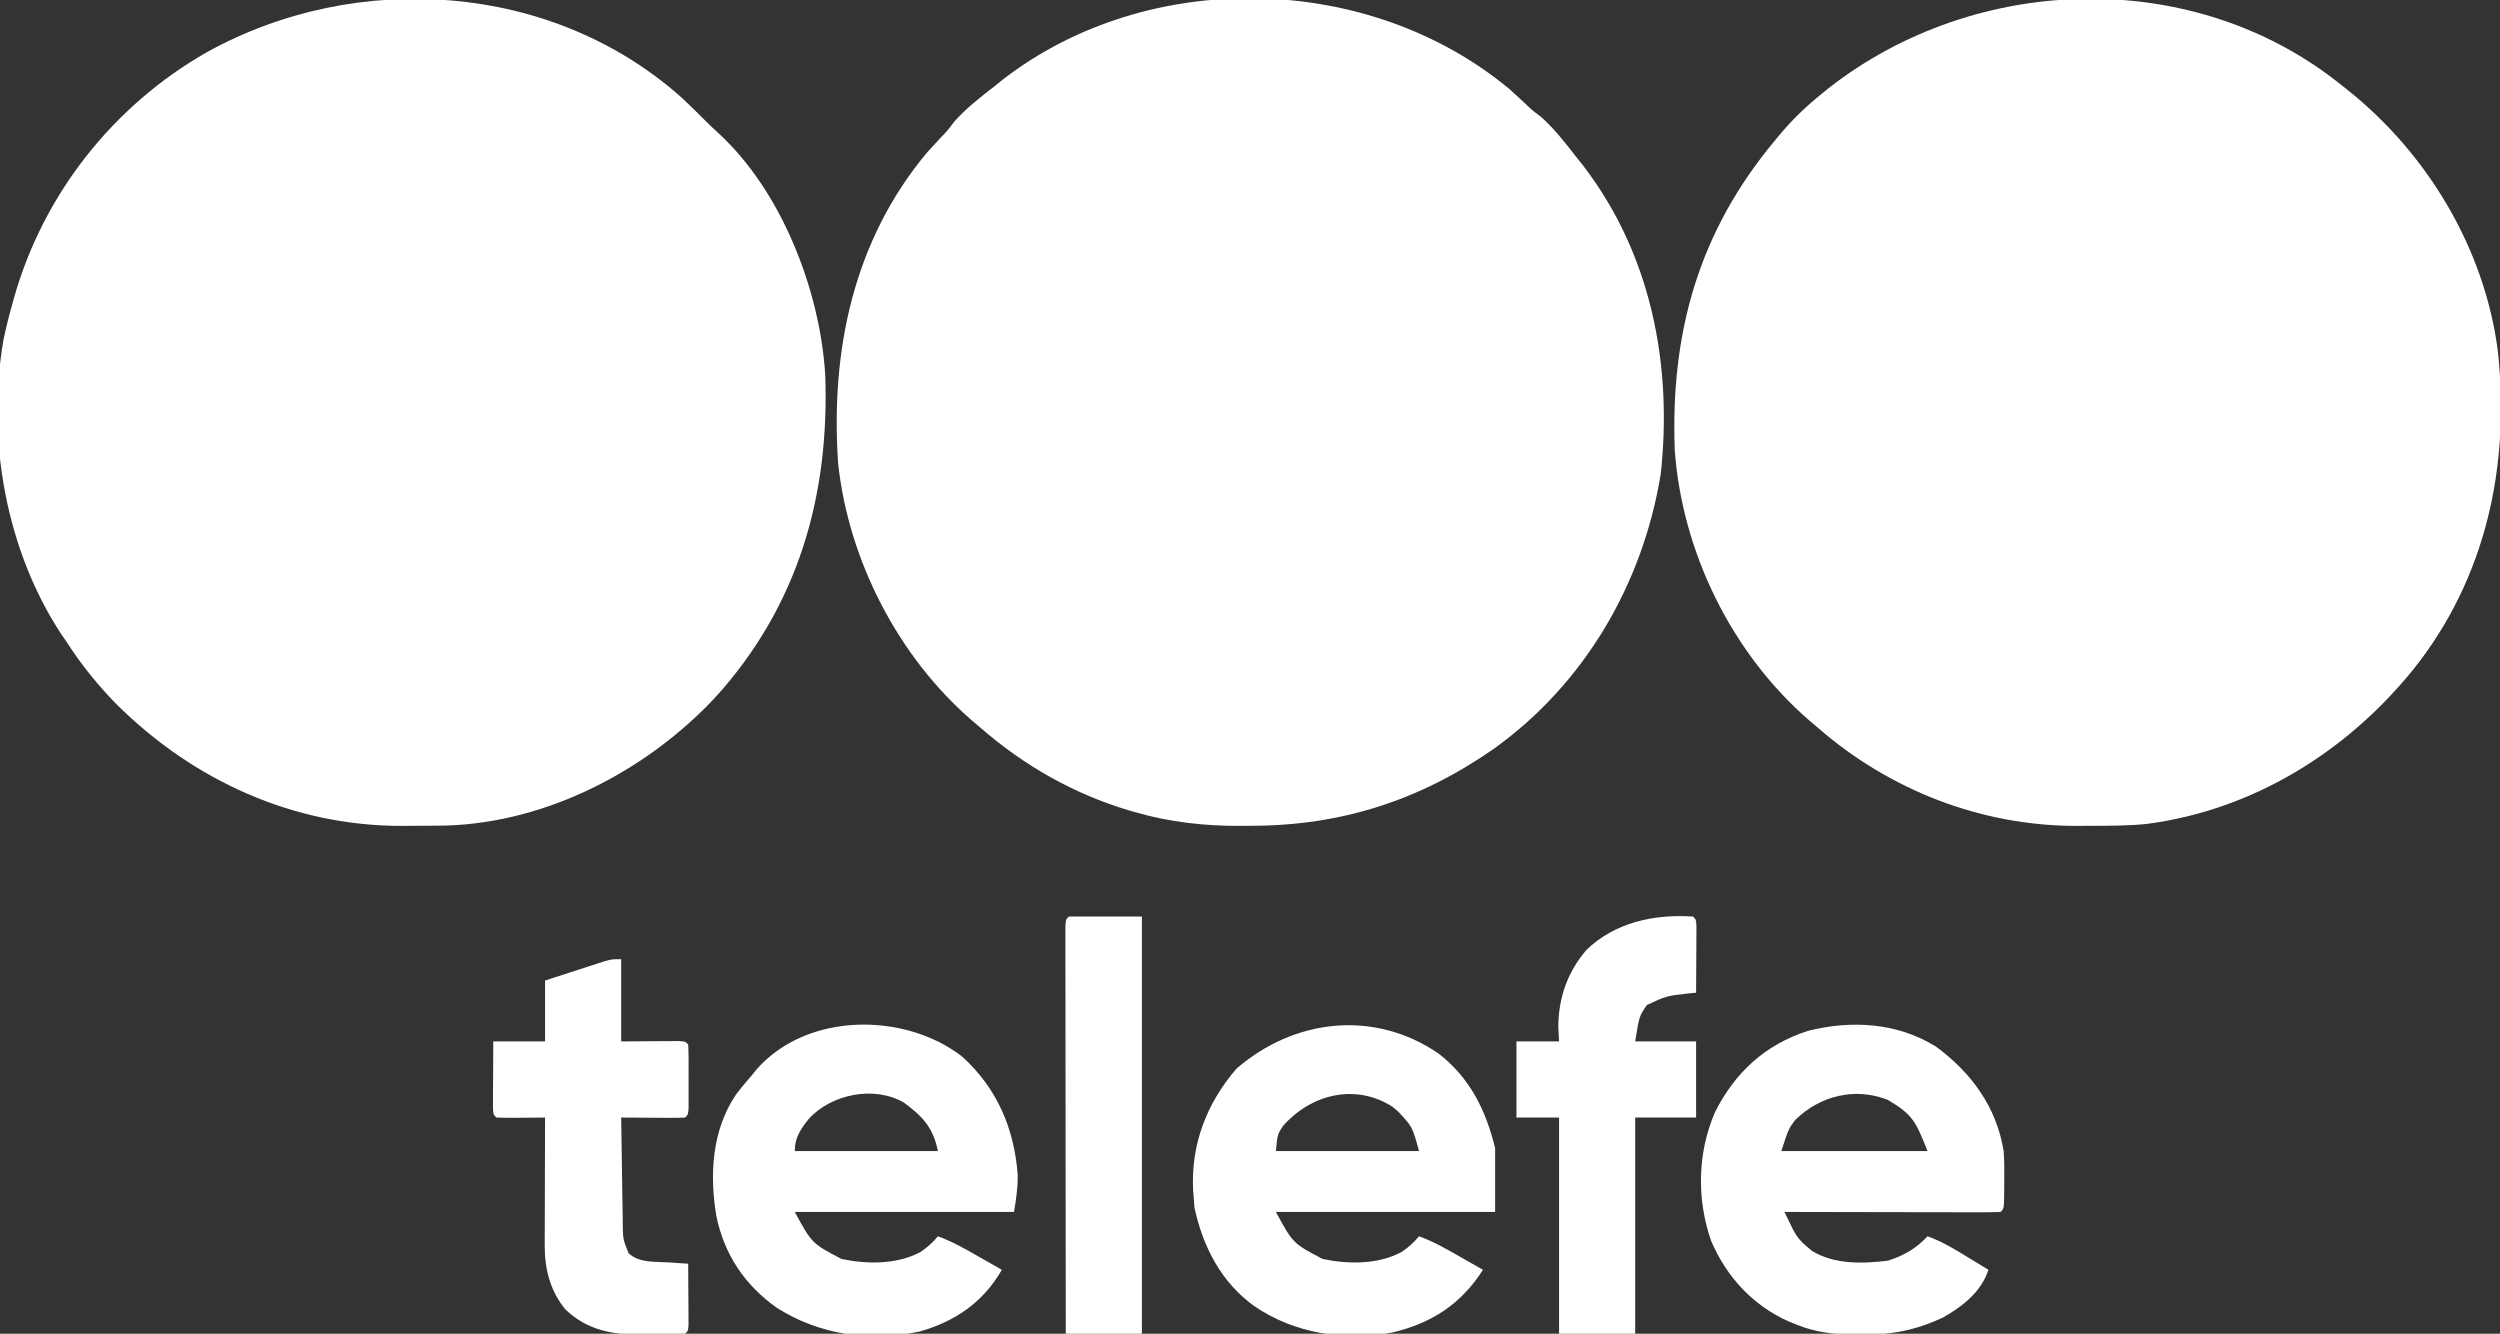<?xml version="1.0" encoding="UTF-8"?>
<svg version="1.1" xmlns="http://www.w3.org/2000/svg" width="821" height="438">
<rect width="100%" height="100%" fill="#333333" stroke="none"/>
<path d="M0 0 C2.54 2.394 5.02 4.833 7.484 7.305 C8.797 8.613 10.125 9.91 11.508 11.145 C32.517 30.229 45.129 62.905 46.875 90.688 C48.358 130.753 37.849 166.974 10.625 196.875 C-11.797 220.746 -44.27 237.692 -77.324 238.794 C-80.988 238.858 -84.649 238.873 -88.312 238.875 C-89.538 238.887 -90.763 238.899 -92.025 238.912 C-127.751 238.969 -160.423 224.107 -185.68 199.151 C-191.885 192.838 -197.32 186.131 -202.125 178.688 C-202.759 177.761 -203.393 176.834 -204.047 175.879 C-222.226 148.223 -228.685 111.614 -222.947 79.131 C-222.143 75.274 -221.198 71.478 -220.125 67.688 C-219.943 67.024 -219.761 66.361 -219.574 65.678 C-209.952 31.518 -186.96 2.34 -156.183 -15.172 C-106.976 -42.449 -42.491 -38.185 0 0 Z " fill="#FFFFFF" transform="translate(224.125,32.312)"/>
<path d="M0 0 C0.578 0.456 1.156 0.912 1.751 1.382 C28.13 22.332 46.901 53.536 51.285 87.191 C55.368 124.811 47.475 161.78 23.617 191.736 C1.664 218.943 -29.163 238.038 -64.109 242.59 C-70.454 243.233 -76.817 243.184 -83.188 243.188 C-84.413 243.2 -85.638 243.212 -86.9 243.225 C-118.28 243.274 -148.382 231.566 -172 211 C-172.953 210.192 -173.905 209.384 -174.887 208.551 C-200.273 186.538 -216.519 153.436 -219 120 C-220.491 81.208 -211.12 47.991 -186 18 C-185.413 17.29 -184.827 16.579 -184.223 15.848 C-180.185 11.077 -175.853 6.934 -171 3 C-170.138 2.3 -169.275 1.6 -168.387 0.879 C-119.986 -36.912 -48.464 -39.076 0 0 Z " fill="#FFFFFF" transform="translate(769,28)"/>
<path d="M0 0 C1.686 1.513 3.354 3.045 5 4.602 C7.16 6.696 7.16 6.696 10.125 8.918 C14.681 12.99 18.314 17.733 22.062 22.543 C22.735 23.389 23.408 24.234 24.102 25.105 C46.323 54.144 53.37 90.428 49.438 126.293 C43.532 162.295 24.525 194.944 -5.21 216.336 C-29.663 233.415 -55.524 241.715 -85.125 241.73 C-86.35 241.743 -87.576 241.755 -88.838 241.768 C-100.396 241.786 -111.684 240.551 -122.812 237.355 C-123.941 237.033 -123.941 237.033 -125.093 236.704 C-143.244 231.309 -159.662 221.973 -173.938 209.543 C-174.89 208.735 -175.843 207.926 -176.824 207.094 C-201.017 186.116 -217.259 154.587 -220.695 122.746 C-223.23 85.782 -215.712 49.575 -191.48 20.605 C-189.968 18.92 -188.435 17.251 -186.879 15.605 C-184.784 13.446 -184.784 13.446 -182.562 10.48 C-178.491 5.924 -173.746 2.294 -168.938 -1.457 C-168.115 -2.118 -167.293 -2.78 -166.445 -3.461 C-118.736 -40.246 -46.14 -38.593 0 0 Z " fill="#FFFFFF" transform="translate(495.938,29.457)"/>
<path d="M0 0 C11.611 8.57 19.889 19.764 22.25 34.312 C22.484 37.632 22.486 40.924 22.438 44.25 C22.437 45.543 22.437 45.543 22.436 46.861 C22.391 53.172 22.391 53.172 21.25 54.312 C19.041 54.407 16.83 54.43 14.619 54.426 C13.926 54.426 13.234 54.426 12.52 54.426 C10.22 54.426 7.921 54.418 5.621 54.41 C4.031 54.408 2.44 54.407 0.85 54.406 C-3.344 54.402 -7.538 54.392 -11.732 54.381 C-16.008 54.371 -20.284 54.366 -24.561 54.361 C-32.957 54.351 -41.354 54.334 -49.75 54.312 C-49.122 55.605 -48.491 56.896 -47.857 58.186 C-47.506 58.905 -47.154 59.624 -46.792 60.365 C-45.599 62.594 -44.337 64.094 -42.375 65.688 C-41.831 66.149 -41.287 66.61 -40.727 67.086 C-33.469 71.589 -24.011 71.353 -15.75 70.312 C-10.526 68.668 -6.484 66.316 -2.75 62.312 C1.889 63.952 5.889 66.381 10.062 68.938 C10.755 69.358 11.448 69.778 12.162 70.211 C13.86 71.241 15.555 72.277 17.25 73.312 C14.893 80.548 8.881 85.228 2.426 88.934 C-6.379 93.072 -14.404 94.685 -24.062 94.625 C-24.992 94.62 -25.921 94.615 -26.878 94.61 C-33.558 94.496 -39.523 93.884 -45.75 91.312 C-46.583 90.984 -47.415 90.655 -48.273 90.316 C-60.053 85.079 -68.783 75.638 -73.809 63.824 C-78.616 50.138 -78.304 34.74 -72.496 21.441 C-65.845 8.376 -56.14 -0.528 -42.125 -5.125 C-27.819 -8.745 -12.776 -7.908 0 0 Z M-46.207 24.105 C-48.408 27.059 -48.408 27.059 -50.75 34.312 C-34.91 34.312 -19.07 34.312 -2.75 34.312 C-6.651 24.559 -7.578 22.374 -15.812 17.5 C-26.773 13.238 -38.125 16.215 -46.207 24.105 Z " fill="#FFFFFF" transform="translate(635.75,343.688)"/>
<path d="M0 0 C10.337 8.14 15.35 18.37 18.5 30.969 C18.5 37.899 18.5 44.829 18.5 51.969 C-5.26 51.969 -29.02 51.969 -53.5 51.969 C-47.895 62.292 -47.895 62.292 -38.133 67.426 C-29.65 69.175 -19.959 69.275 -12.207 65.125 C-10.009 63.636 -8.186 62.021 -6.5 59.969 C-1.765 61.668 2.462 64.105 6.812 66.594 C7.553 67.014 8.294 67.434 9.057 67.867 C10.873 68.898 12.687 69.933 14.5 70.969 C7.338 82.233 -2.327 88.488 -15.276 91.572 C-30.955 94.37 -47.247 91.981 -60.5 82.969 C-71.43 75.156 -77.475 63.42 -80.25 50.469 C-80.332 49.314 -80.415 48.159 -80.5 46.969 C-80.595 45.826 -80.595 45.826 -80.691 44.66 C-81.384 29.619 -76.195 16.285 -66.5 4.969 C-47.424 -11.597 -21.13 -14.496 0 0 Z M-51.188 23.773 C-52.95 26.418 -52.95 26.418 -53.5 31.969 C-37.99 31.969 -22.48 31.969 -6.5 31.969 C-8.646 24.049 -8.646 24.049 -13.312 19.031 C-13.958 18.486 -14.604 17.941 -15.27 17.379 C-27.605 9.58 -42.139 13.426 -51.188 23.773 Z " fill="#FFFFFF" transform="translate(472.5,346.031)"/>
<path d="M0 0 C11.38 10.346 17.008 23.422 18.211 38.676 C18.284 42.996 17.723 46.66 17 51 C-6.76 51 -30.52 51 -55 51 C-49.395 61.323 -49.395 61.323 -39.633 66.457 C-31.15 68.207 -21.459 68.306 -13.707 64.156 C-11.509 62.667 -9.686 61.052 -8 59 C-3.265 60.7 0.962 63.137 5.312 65.625 C6.053 66.045 6.794 66.465 7.557 66.898 C9.373 67.929 11.187 68.964 13 70 C6.939 80.629 -2.31 86.938 -13.977 90.27 C-30.28 93.725 -46.715 91.426 -60.781 82.562 C-71.362 75.111 -78.15 65.021 -80.75 52.344 C-83.014 38.81 -82.22 24.36 -74.43 12.637 C-72.705 10.336 -70.893 8.164 -69 6 C-68.5 5.383 -68 4.765 -67.484 4.129 C-50.929 -14.642 -18.96 -14.663 0 0 Z M-50.438 20.5 C-53.117 23.859 -55 26.624 -55 31 C-39.49 31 -23.98 31 -8 31 C-9.527 23.365 -12.948 19.703 -19 15.199 C-28.749 9.354 -43.098 12.296 -50.438 20.5 Z " fill="#FFFFFF" transform="translate(316,347)"/>
<path d="M0 0 C1 1 1 1 1.114 3.317 C1.108 4.317 1.103 5.317 1.098 6.348 C1.094 7.427 1.091 8.507 1.088 9.619 C1.075 11.324 1.075 11.324 1.062 13.062 C1.058 14.203 1.053 15.343 1.049 16.518 C1.037 19.345 1.021 22.173 1 25 C0.12 25.086 -0.761 25.173 -1.668 25.262 C-8.796 26.067 -8.796 26.067 -15.188 29.062 C-17.682 32.746 -17.682 32.746 -19 41 C-12.4 41 -5.8 41 1 41 C1 49.25 1 57.5 1 66 C-5.6 66 -12.2 66 -19 66 C-19 89.43 -19 112.86 -19 137 C-27.25 137 -35.5 137 -44 137 C-44 113.57 -44 90.14 -44 66 C-48.62 66 -53.24 66 -58 66 C-58 57.75 -58 49.5 -58 41 C-53.38 41 -48.76 41 -44 41 C-44.083 39.432 -44.165 37.865 -44.25 36.25 C-44.213 26.714 -41.254 18.235 -35.027 10.969 C-25.69 1.902 -12.723 -0.863 0 0 Z " fill="#FFFFFF" transform="translate(556,301)"/>
<path d="M0 0 C0 8.91 0 17.82 0 27 C6.866 26.96 6.866 26.96 13.732 26.91 C15.008 26.906 15.008 26.906 16.309 26.902 C17.62 26.894 17.62 26.894 18.959 26.886 C21 27 21 27 22 28 C22.099 29.696 22.131 31.395 22.133 33.094 C22.134 34.124 22.135 35.154 22.137 36.215 C22.133 37.299 22.129 38.383 22.125 39.5 C22.129 40.584 22.133 41.668 22.137 42.785 C22.135 43.815 22.134 44.845 22.133 45.906 C22.132 46.858 22.131 47.81 22.129 48.791 C22 51 22 51 21 52 C19.438 52.087 17.873 52.107 16.309 52.098 C15.364 52.094 14.42 52.091 13.447 52.088 C12.454 52.08 11.461 52.071 10.438 52.062 C9.44 52.058 8.443 52.053 7.416 52.049 C4.944 52.037 2.472 52.021 0 52 C0.069 57.909 0.157 63.817 0.262 69.725 C0.296 71.734 0.324 73.744 0.346 75.754 C0.38 78.644 0.432 81.533 0.488 84.422 C0.495 85.32 0.501 86.218 0.508 87.143 C0.604 92.062 0.604 92.062 2.424 96.554 C5.93 99.77 10.702 99.268 15.25 99.562 C17.145 99.688 17.145 99.688 19.078 99.816 C20.042 99.877 21.007 99.938 22 100 C22.029 103.646 22.047 107.292 22.062 110.938 C22.071 111.978 22.079 113.019 22.088 114.092 C22.091 115.081 22.094 116.071 22.098 117.09 C22.103 118.006 22.108 118.923 22.114 119.867 C22 122 22 122 21 123 C17.362 123.284 13.71 123.232 10.062 123.25 C9.054 123.271 8.045 123.291 7.006 123.312 C-2.77 123.363 -11.072 121.932 -18.309 115.031 C-23.276 109.065 -25.134 101.767 -25.114 94.118 C-25.113 93.177 -25.113 92.237 -25.113 91.268 C-25.108 90.265 -25.103 89.263 -25.098 88.23 C-25.096 87.194 -25.095 86.158 -25.093 85.091 C-25.088 81.79 -25.075 78.489 -25.062 75.188 C-25.057 72.946 -25.053 70.704 -25.049 68.463 C-25.038 62.975 -25.021 57.488 -25 52 C-26.143 52.012 -27.287 52.023 -28.465 52.035 C-29.956 52.045 -31.447 52.054 -32.938 52.062 C-33.692 52.071 -34.447 52.079 -35.225 52.088 C-37.15 52.097 -39.075 52.052 -41 52 C-42 51 -42 51 -42.114 48.683 C-42.108 47.683 -42.103 46.683 -42.098 45.652 C-42.094 44.573 -42.091 43.493 -42.088 42.381 C-42.08 41.245 -42.071 40.108 -42.062 38.938 C-42.058 37.797 -42.053 36.657 -42.049 35.482 C-42.037 32.655 -42.019 29.827 -42 27 C-36.39 27 -30.78 27 -25 27 C-25 20.4 -25 13.8 -25 7 C-21.397 5.828 -17.793 4.662 -14.188 3.5 C-13.163 3.166 -12.139 2.832 -11.084 2.488 C-10.101 2.172 -9.118 1.857 -8.105 1.531 C-7.199 1.238 -6.294 0.945 -5.36 0.643 C-3 0 -3 0 0 0 Z " fill="#FFFFFF" transform="translate(204,315)"/>
<path d="M0 0 C7.92 0 15.84 0 24 0 C24 45.21 24 90.42 24 137 C15.75 137 7.5 137 -1 137 C-1.023 119.285 -1.041 101.57 -1.052 83.855 C-1.057 75.63 -1.064 67.406 -1.075 59.181 C-1.085 52.015 -1.092 44.849 -1.094 37.683 C-1.095 33.886 -1.098 30.089 -1.106 26.292 C-1.112 22.723 -1.115 19.153 -1.113 15.584 C-1.114 13.641 -1.119 11.698 -1.124 9.755 C-1.123 8.609 -1.122 7.464 -1.12 6.283 C-1.121 5.281 -1.122 4.279 -1.123 3.247 C-1 1 -1 1 0 0 Z " fill="#FFFFFF" transform="translate(351,301)"/>
</svg>
